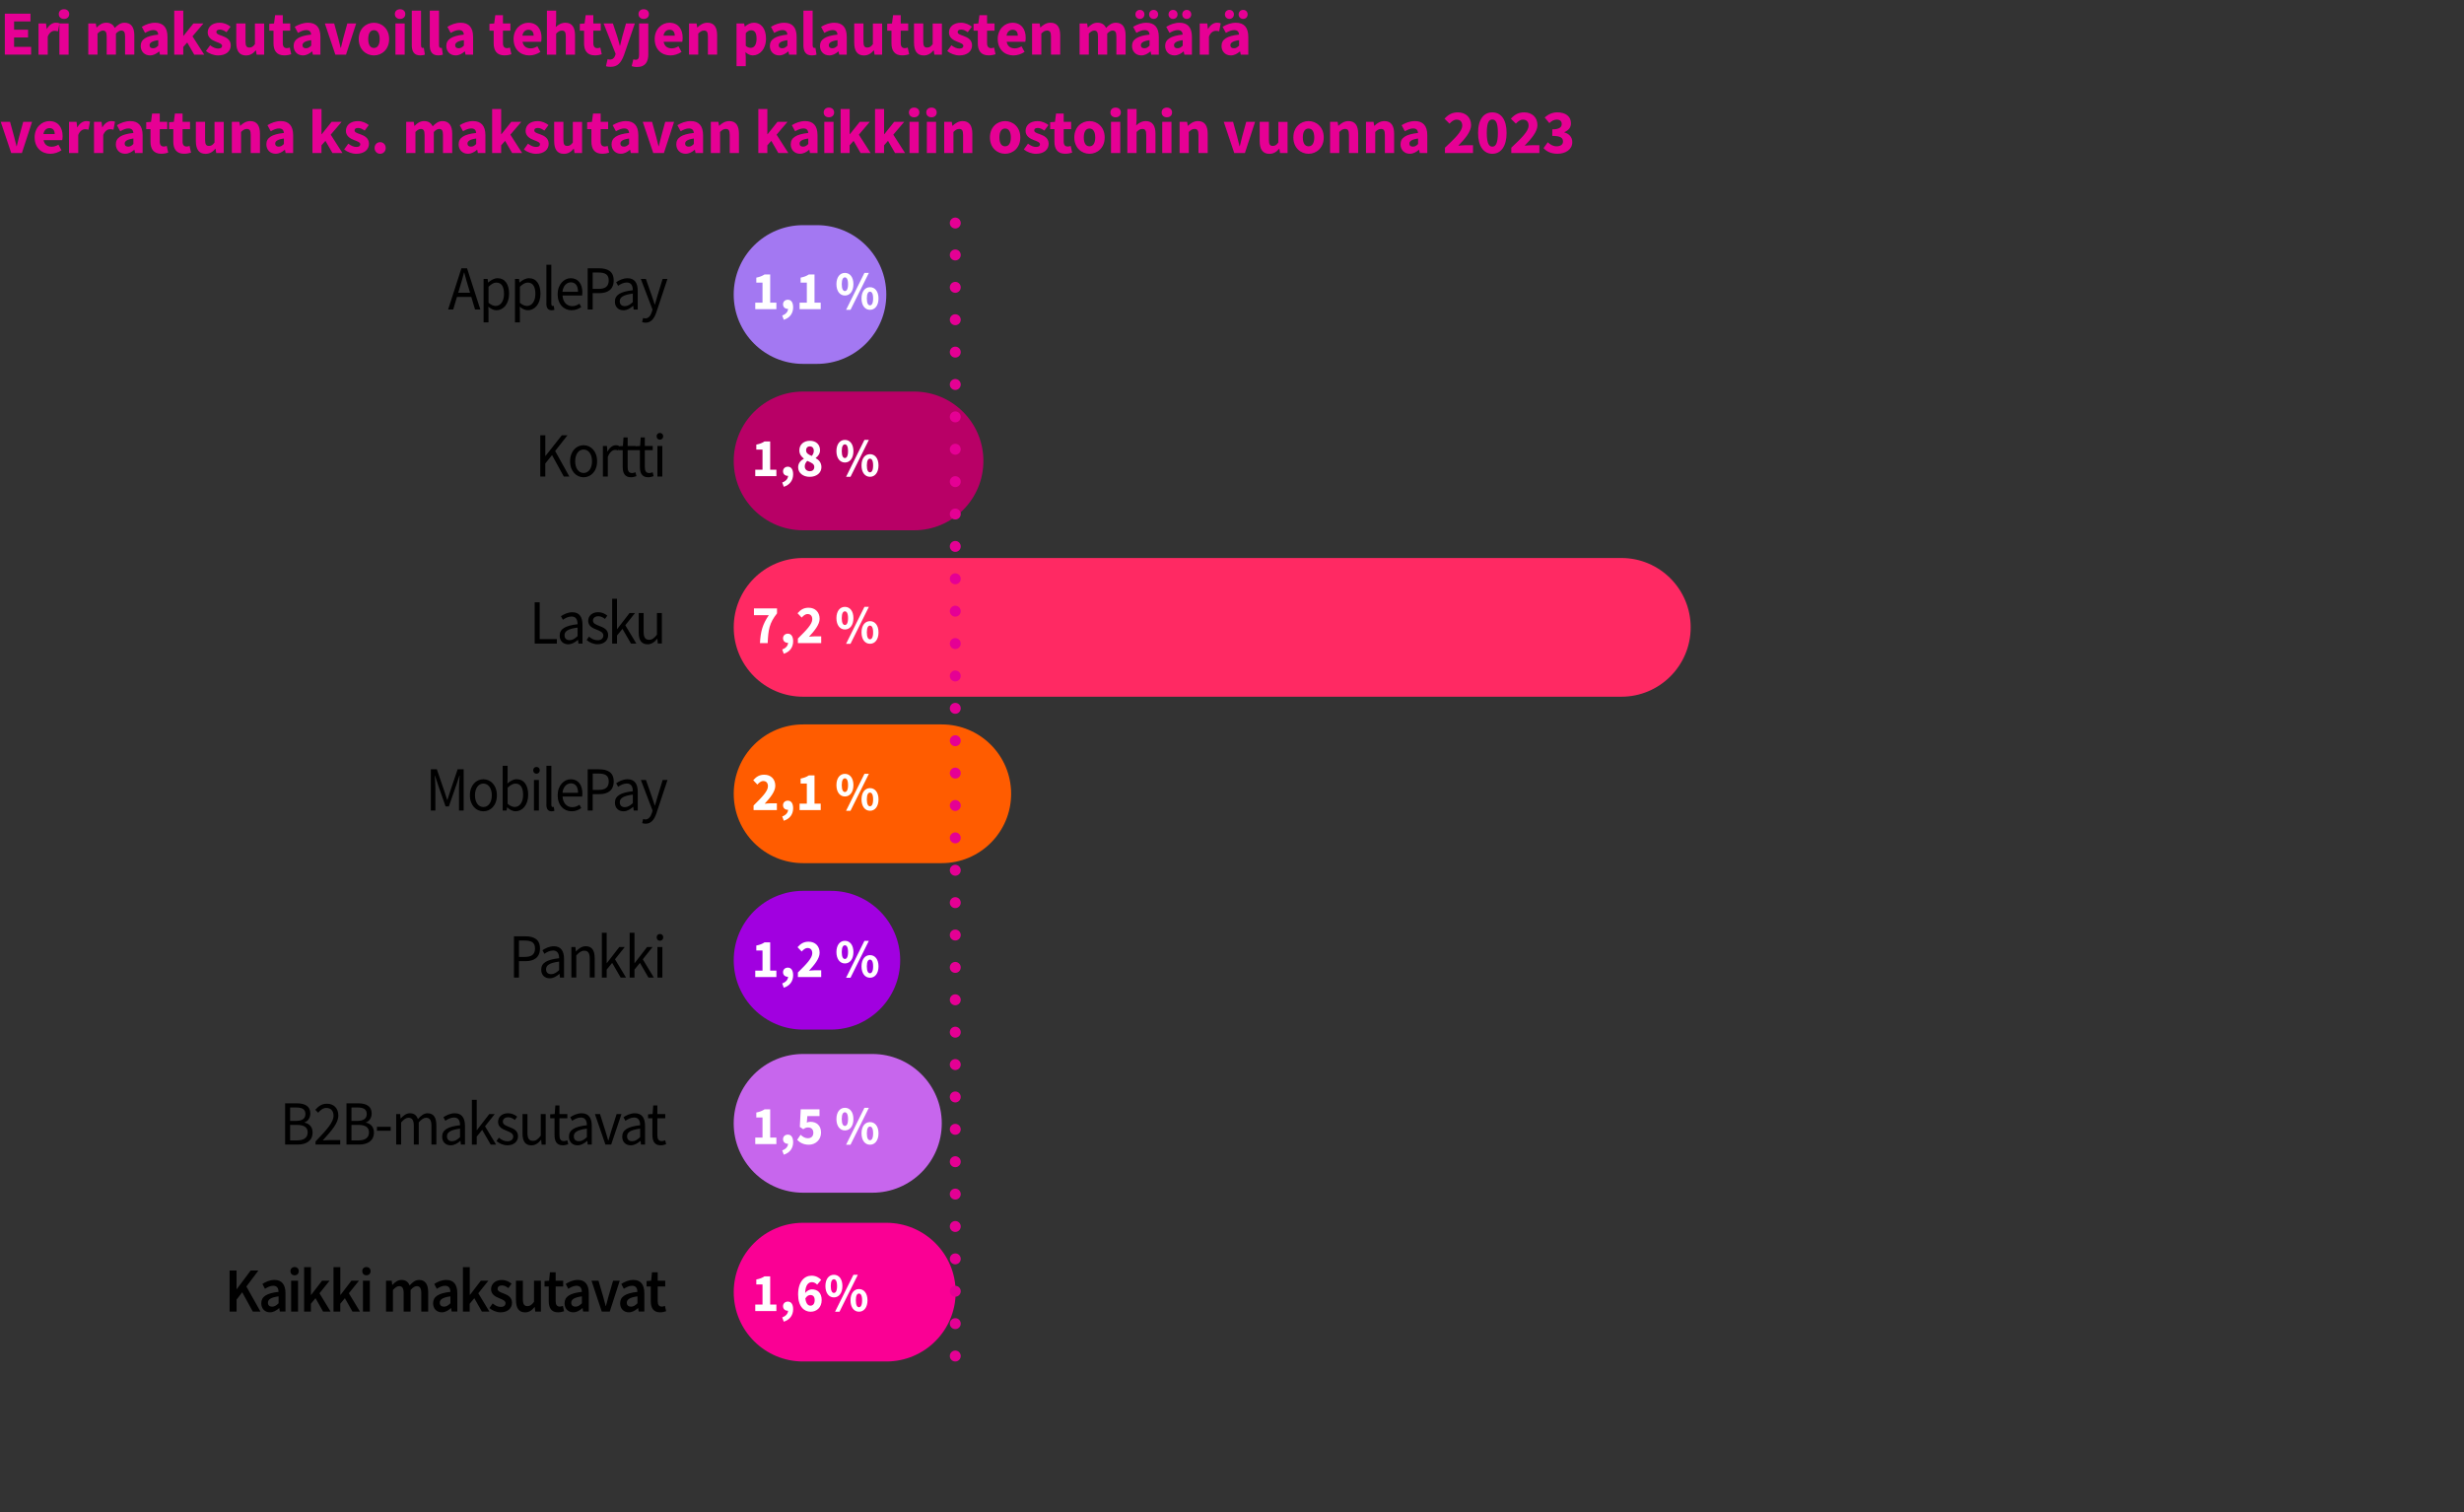 <?xml version="1.0" encoding="UTF-8"?>
<svg id="Layer_2" xmlns="http://www.w3.org/2000/svg" width="901.67" height="553.29" xmlns:xlink="http://www.w3.org/1999/xlink" viewBox="0 0 901.67 553.29">
  <rect x="0" y="0" width="901.67" height="553.29" fill="#333333" stroke="none"/>
  <defs>
    <style>
      .cls-1, .cls-2, .cls-3 {
        fill: none;
      }

      .cls-4 {
        fill: #a100e0;
      }

      .cls-5 {
        fill: #a378f2;
      }

      .cls-6 {
        fill: #e60094;
      }

      .cls-7 {
        fill: #b80066;
      }

      .cls-8 {
        fill: #ff2963;
      }

      .cls-9 {
        fill: #ff5c00;
      }

      .cls-10 {
        fill: #fff;
      }

      .cls-2 {
        stroke-dasharray: 0 11.85;
      }

      .cls-2, .cls-3 {
        stroke: #e50094;
        stroke-linecap: round;
        stroke-linejoin: round;
        stroke-width: 4px;
      }

      .cls-11 {
        fill: #c766ed;
      }

      .cls-12 {
        fill: #fa0094;
      }

      .cls-13 {
        clip-path: url(#clippath);
      }
    </style>
    <clipPath id="clippath">
      <rect class="cls-1" width="901.67" height="553.29"/>
    </clipPath>
  </defs>
  <g id="Layer_1-2" data-name="Layer_1">
    <g>
      <g class="cls-13">
        <path class="cls-11" d="M319.25,385.67h-25.38c-14.01,0-25.38,11.36-25.38,25.38s11.36,25.38,25.38,25.38h25.38c14.02,0,25.38-11.36,25.38-25.38s-11.36-25.38-25.38-25.38"/>
        <path class="cls-5" d="M298.95,82.39h-5.08c-14.01,0-25.38,11.36-25.38,25.38s11.36,25.38,25.38,25.38h5.08c14.01,0,25.38-11.36,25.38-25.38s-11.36-25.38-25.38-25.38"/>
        <path class="cls-7" d="M334.48,194.04h-40.6c-14.01,0-25.38-11.36-25.38-25.38s11.36-25.38,25.38-25.38h40.6c14.01,0,25.38,11.36,25.38,25.38s-11.36,25.38-25.38,25.38"/>
        <path class="cls-8" d="M593.3,254.94h-299.42c-14.01,0-25.38-11.36-25.38-25.38s11.36-25.38,25.38-25.38h299.42c14.01,0,25.38,11.36,25.38,25.38s-11.36,25.38-25.38,25.38"/>
        <path class="cls-9" d="M344.63,315.84h-50.75c-14.01,0-25.38-11.36-25.38-25.38s11.36-25.38,25.38-25.38h50.75c14.01,0,25.38,11.36,25.38,25.38s-11.36,25.38-25.38,25.38"/>
        <path class="cls-4" d="M304.03,376.74h-10.15c-14.01,0-25.38-11.36-25.38-25.38s11.36-25.38,25.38-25.38h10.15c14.01,0,25.38,11.36,25.38,25.38s-11.36,25.38-25.38,25.38"/>
        <path class="cls-12" d="M324.33,498.19h-30.45c-14.01,0-25.38-11.36-25.38-25.37s11.36-25.38,25.38-25.38h30.45c14.01,0,25.38,11.36,25.38,25.38s-11.36,25.37-25.38,25.37"/>
        <path class="cls-6" d="M1.77,5.01h9.39v2.84h-6v3.01h5.11v2.84h-5.11v3.45h6.23v2.84H1.77V5.01ZM14.09,8.59h2.76l.24,1.99h.08c.83-1.52,2.08-2.27,3.24-2.27.65,0,1.03.08,1.36.23l-.56,2.92c-.41-.1-.74-.18-1.23-.18-.86,0-1.9.55-2.51,2.11v6.61h-3.38v-11.41ZM21.51,5.15c0-1.07.78-1.77,1.91-1.77s1.91.7,1.91,1.77-.78,1.78-1.91,1.78-1.91-.7-1.91-1.78ZM21.73,8.59h3.38v11.41h-3.38v-11.41ZM32.31,8.59h2.76l.24,1.46h.08c.94-.94,1.96-1.74,3.46-1.74,1.6,0,2.57.69,3.15,1.92,1-1.05,2.07-1.92,3.58-1.92,2.46,0,3.57,1.75,3.57,4.6v7.08h-3.38v-6.65c0-1.64-.45-2.16-1.41-2.16-.57,0-1.22.36-1.94,1.11v7.7h-3.38v-6.65c0-1.64-.45-2.16-1.41-2.16-.57,0-1.22.36-1.94,1.11v7.7h-3.38v-11.41ZM51.49,16.84c0-2.4,1.91-3.7,6.42-4.18-.07-1-.57-1.65-1.8-1.65-.96,0-1.91.4-3.02,1.03l-1.2-2.22c1.45-.88,3.08-1.5,4.87-1.5,2.92,0,4.53,1.67,4.53,5.16v6.52h-2.76l-.24-1.17h-.08c-.96.84-2.04,1.44-3.32,1.44-2.08,0-3.4-1.52-3.4-3.44ZM57.92,16.69v-1.99c-2.4.32-3.19,1.01-3.19,1.87,0,.74.51,1.09,1.31,1.09s1.28-.38,1.88-.98ZM63.77,3.89h3.3v9.23h.08l3.62-4.53h3.67l-4,4.7,4.3,6.71h-3.66l-2.57-4.45-1.45,1.64v2.81h-3.3V3.89ZM75.37,18.68l1.52-2.11c1.03.78,1.99,1.2,2.94,1.2,1.01,0,1.44-.38,1.44-.98,0-.75-1.13-1.09-2.3-1.55-1.4-.54-2.96-1.47-2.96-3.35,0-2.12,1.73-3.57,4.36-3.57,1.75,0,3.05.71,4.02,1.44l-1.51,2.03c-.81-.59-1.61-.97-2.4-.97-.87,0-1.3.34-1.3.91,0,.73,1.01,1.01,2.2,1.44,1.44.53,3.07,1.35,3.07,3.43s-1.63,3.68-4.69,3.68c-1.5,0-3.22-.65-4.38-1.59ZM86.46,15.67v-7.08h3.38v6.65c0,1.64.44,2.16,1.42,2.16.85,0,1.37-.36,2.03-1.25v-7.55h3.38v11.41h-2.76l-.24-1.58h-.08c-.95,1.14-2.03,1.86-3.58,1.86-2.48,0-3.54-1.75-3.54-4.6ZM100.09,15.85v-4.61h-1.56v-2.52l1.75-.13.4-3.03h2.8v3.03h2.73v2.65h-2.73v4.57c0,1.29.59,1.81,1.48,1.81.38,0,.78-.11,1.08-.22l.53,2.45c-.61.19-1.43.41-2.54.41-2.82,0-3.94-1.78-3.94-4.42ZM107.45,16.84c0-2.4,1.91-3.7,6.42-4.18-.07-1-.57-1.65-1.8-1.65-.96,0-1.91.4-3.02,1.03l-1.2-2.22c1.45-.88,3.08-1.5,4.87-1.5,2.92,0,4.53,1.67,4.53,5.16v6.52h-2.76l-.24-1.17h-.08c-.96.84-2.04,1.44-3.32,1.44-2.08,0-3.4-1.52-3.4-3.44ZM113.88,16.69v-1.99c-2.4.32-3.19,1.01-3.19,1.87,0,.74.51,1.09,1.31,1.09s1.28-.38,1.88-.98ZM118.89,8.59h3.4l1.48,5.39c.29,1.13.59,2.31.88,3.51h.09c.29-1.19.59-2.37.88-3.51l1.48-5.39h3.24l-3.72,11.41h-3.9l-3.84-11.41ZM131.28,14.3c0-3.79,2.67-5.98,5.56-5.98s5.56,2.19,5.56,5.98-2.67,5.98-5.56,5.98-5.56-2.19-5.56-5.98ZM138.93,14.3c0-1.97-.69-3.26-2.09-3.26s-2.09,1.28-2.09,3.26.69,3.25,2.09,3.25,2.09-1.27,2.09-3.25ZM144.49,5.15c0-1.07.78-1.77,1.91-1.77s1.91.7,1.91,1.77-.78,1.78-1.91,1.78-1.91-.7-1.91-1.78ZM144.71,8.59h3.38v11.41h-3.38v-11.41ZM150.69,16.45V3.89h3.38v12.7c0,.73.34.96.61.96.13,0,.22,0,.41-.05l.4,2.49c-.37.16-.93.28-1.7.28-2.32,0-3.11-1.51-3.11-3.82ZM157.27,16.45V3.89h3.38v12.7c0,.73.34.96.61.96.13,0,.22,0,.41-.05l.4,2.49c-.37.16-.93.28-1.7.28-2.32,0-3.11-1.51-3.11-3.82ZM163.32,16.84c0-2.4,1.91-3.7,6.42-4.18-.07-1-.57-1.65-1.8-1.65-.96,0-1.91.4-3.02,1.03l-1.2-2.22c1.45-.88,3.08-1.5,4.87-1.5,2.92,0,4.53,1.67,4.53,5.16v6.52h-2.76l-.24-1.17h-.08c-.96.84-2.04,1.44-3.32,1.44-2.08,0-3.4-1.52-3.4-3.44ZM169.75,16.69v-1.99c-2.4.32-3.19,1.01-3.19,1.87,0,.74.51,1.09,1.31,1.09s1.28-.38,1.88-.98ZM180.66,15.85v-4.61h-1.56v-2.52l1.75-.13.4-3.03h2.8v3.03h2.73v2.65h-2.73v4.57c0,1.29.59,1.81,1.48,1.81.38,0,.78-.11,1.08-.22l.53,2.45c-.61.19-1.43.41-2.54.41-2.82,0-3.94-1.78-3.94-4.42ZM187.93,14.3c0-3.7,2.64-5.98,5.38-5.98,3.25,0,4.86,2.36,4.86,5.48,0,.61-.08,1.22-.14,1.49h-6.82c.3,1.66,1.44,2.41,2.96,2.41.86,0,1.64-.26,2.47-.75l1.12,2.04c-1.17.81-2.69,1.29-4.05,1.29-3.25,0-5.77-2.2-5.77-5.98ZM195.28,13.05c0-1.25-.55-2.16-1.9-2.16-1.07,0-1.99.72-2.22,2.16h4.12ZM200.14,3.89h3.38v3.94l-.15,2.07c.85-.78,1.97-1.58,3.52-1.58,2.48,0,3.54,1.75,3.54,4.6v7.08h-3.38v-6.65c0-1.64-.44-2.16-1.42-2.16-.85,0-1.37.39-2.11,1.11v7.7h-3.38V3.89ZM213.73,15.85v-4.61h-1.56v-2.52l1.75-.13.4-3.03h2.8v3.03h2.73v2.65h-2.73v4.57c0,1.29.59,1.81,1.48,1.81.38,0,.78-.11,1.08-.22l.53,2.45c-.61.19-1.43.41-2.54.41-2.82,0-3.94-1.78-3.94-4.42ZM221.74,24.23l.6-2.58c.21.05.52.15.77.15,1.11,0,1.7-.61,2-1.5l.17-.59-4.4-11.12h3.4l1.63,4.91c.33,1.03.6,2.12.9,3.23h.09c.25-1.08.51-2.16.79-3.23l1.38-4.91h3.24l-3.96,11.53c-1.08,2.86-2.3,4.34-4.98,4.34-.71,0-1.16-.09-1.63-.23ZM231.16,24.2l.6-2.49c.31.09.58.15.89.15.91,0,1.21-.57,1.21-1.84v-11.43h3.38v11.33c0,2.49-.96,4.59-4.07,4.59-.95,0-1.54-.14-2.02-.31ZM233.65,5.15c0-1.07.78-1.77,1.91-1.77s1.91.7,1.91,1.77-.78,1.78-1.91,1.78-1.91-.7-1.91-1.78ZM239.57,14.3c0-3.7,2.64-5.98,5.38-5.98,3.25,0,4.86,2.36,4.86,5.48,0,.61-.08,1.22-.14,1.49h-6.82c.3,1.66,1.44,2.41,2.96,2.41.86,0,1.64-.26,2.47-.75l1.12,2.04c-1.17.81-2.69,1.29-4.05,1.29-3.25,0-5.77-2.2-5.77-5.98ZM246.92,13.05c0-1.25-.55-2.16-1.9-2.16-1.07,0-1.99.72-2.22,2.16h4.12ZM252.14,8.59h2.76l.24,1.44h.08c.96-.92,2.11-1.72,3.67-1.72,2.48,0,3.54,1.75,3.54,4.6v7.08h-3.38v-6.65c0-1.64-.44-2.16-1.42-2.16-.85,0-1.37.39-2.11,1.11v7.7h-3.38v-11.41ZM269.53,8.59h2.76l.24,1.12h.08c.9-.8,2.06-1.4,3.25-1.4,2.76,0,4.45,2.28,4.45,5.8,0,3.91-2.33,6.16-4.8,6.16-.98,0-1.9-.43-2.72-1.19l.11,1.8v3.34h-3.38v-15.64ZM276.85,14.15c0-2.05-.63-3.07-1.98-3.07-.7,0-1.29.31-1.96,1.02v4.68c.61.54,1.25.72,1.82.72,1.18,0,2.12-.99,2.12-3.36ZM281.72,16.84c0-2.4,1.91-3.7,6.42-4.18-.07-1-.57-1.65-1.8-1.65-.96,0-1.91.4-3.02,1.03l-1.2-2.22c1.45-.88,3.08-1.5,4.87-1.5,2.92,0,4.53,1.67,4.53,5.16v6.52h-2.76l-.24-1.17h-.08c-.96.84-2.04,1.44-3.32,1.44-2.08,0-3.4-1.52-3.4-3.44ZM288.15,16.69v-1.99c-2.4.32-3.19,1.01-3.19,1.87,0,.74.51,1.09,1.31,1.09s1.28-.38,1.88-.98ZM294,16.45V3.89h3.38v12.7c0,.73.34.96.61.96.13,0,.22,0,.41-.05l.4,2.49c-.37.16-.93.28-1.7.28-2.32,0-3.11-1.51-3.11-3.82ZM300.06,16.84c0-2.4,1.91-3.7,6.42-4.18-.07-1-.57-1.65-1.8-1.65-.96,0-1.91.4-3.02,1.03l-1.2-2.22c1.45-.88,3.08-1.5,4.87-1.5,2.92,0,4.53,1.67,4.53,5.16v6.52h-2.76l-.24-1.17h-.08c-.96.84-2.04,1.44-3.32,1.44-2.08,0-3.4-1.52-3.4-3.44ZM306.48,16.69v-1.99c-2.4.32-3.19,1.01-3.19,1.87,0,.74.51,1.09,1.31,1.09s1.28-.38,1.88-.98ZM312.59,15.67v-7.08h3.38v6.65c0,1.64.44,2.16,1.42,2.16.85,0,1.37-.36,2.03-1.25v-7.55h3.38v11.41h-2.76l-.24-1.58h-.08c-.95,1.14-2.03,1.86-3.58,1.86-2.48,0-3.54-1.75-3.54-4.6ZM326.22,15.85v-4.61h-1.56v-2.52l1.75-.13.4-3.03h2.8v3.03h2.73v2.65h-2.73v4.57c0,1.29.59,1.81,1.48,1.81.38,0,.78-.11,1.08-.22l.53,2.45c-.61.19-1.43.41-2.54.41-2.82,0-3.94-1.78-3.94-4.42ZM334.47,15.67v-7.08h3.38v6.65c0,1.64.44,2.16,1.42,2.16.85,0,1.37-.36,2.03-1.25v-7.55h3.38v11.41h-2.76l-.24-1.58h-.08c-.95,1.14-2.03,1.86-3.58,1.86-2.48,0-3.54-1.75-3.54-4.6ZM346.63,18.68l1.52-2.11c1.03.78,1.99,1.2,2.94,1.2,1.01,0,1.44-.38,1.44-.98,0-.75-1.13-1.09-2.3-1.55-1.4-.54-2.96-1.47-2.96-3.35,0-2.12,1.73-3.57,4.36-3.57,1.75,0,3.05.71,4.02,1.44l-1.51,2.03c-.81-.59-1.61-.97-2.4-.97-.87,0-1.3.34-1.3.91,0,.73,1.01,1.01,2.2,1.44,1.44.53,3.07,1.35,3.07,3.43s-1.63,3.68-4.69,3.68c-1.5,0-3.22-.65-4.38-1.59ZM357.82,15.85v-4.61h-1.56v-2.52l1.75-.13.4-3.03h2.8v3.03h2.73v2.65h-2.73v4.57c0,1.29.59,1.81,1.48,1.81.38,0,.78-.11,1.08-.22l.53,2.45c-.61.19-1.43.41-2.54.41-2.82,0-3.94-1.78-3.94-4.42ZM365.1,14.3c0-3.7,2.64-5.98,5.38-5.98,3.25,0,4.86,2.36,4.86,5.48,0,.61-.08,1.22-.14,1.49h-6.82c.3,1.66,1.44,2.41,2.96,2.41.86,0,1.64-.26,2.47-.75l1.12,2.04c-1.17.81-2.69,1.29-4.05,1.29-3.25,0-5.77-2.2-5.77-5.98ZM372.45,13.05c0-1.25-.55-2.16-1.9-2.16-1.07,0-1.99.72-2.22,2.16h4.12ZM377.68,8.59h2.76l.24,1.44h.08c.96-.92,2.11-1.72,3.67-1.72,2.48,0,3.54,1.75,3.54,4.6v7.08h-3.38v-6.65c0-1.64-.44-2.16-1.42-2.16-.85,0-1.37.39-2.11,1.11v7.7h-3.38v-11.41ZM395.06,8.59h2.76l.24,1.46h.08c.94-.94,1.96-1.74,3.46-1.74,1.6,0,2.57.69,3.15,1.92,1-1.05,2.07-1.92,3.58-1.92,2.46,0,3.57,1.75,3.57,4.6v7.08h-3.38v-6.65c0-1.64-.45-2.16-1.41-2.16-.57,0-1.22.36-1.94,1.11v7.7h-3.38v-6.65c0-1.64-.45-2.16-1.41-2.16-.57,0-1.22.36-1.94,1.11v7.7h-3.38v-11.41ZM414.25,16.84c0-2.4,1.91-3.7,6.42-4.18-.07-1-.57-1.65-1.8-1.65-.96,0-1.91.4-3.02,1.03l-1.2-2.22c1.45-.88,3.08-1.5,4.87-1.5,2.92,0,4.53,1.67,4.53,5.16v6.52h-2.76l-.24-1.17h-.08c-.96.84-2.04,1.44-3.32,1.44-2.08,0-3.4-1.52-3.4-3.44ZM415.49,5.27c0-.93.68-1.65,1.65-1.65s1.65.72,1.65,1.65-.68,1.65-1.65,1.65-1.65-.72-1.65-1.65ZM420.67,16.69v-1.99c-2.4.32-3.19,1.01-3.19,1.87,0,.74.51,1.09,1.31,1.09s1.28-.38,1.88-.98ZM420.51,5.27c0-.93.68-1.65,1.65-1.65s1.65.72,1.65,1.65-.68,1.65-1.65,1.65-1.65-.72-1.65-1.65ZM426.37,16.84c0-2.4,1.91-3.7,6.42-4.18-.07-1-.57-1.65-1.8-1.65-.96,0-1.91.4-3.02,1.03l-1.2-2.22c1.45-.88,3.08-1.5,4.87-1.5,2.92,0,4.53,1.67,4.53,5.16v6.52h-2.76l-.24-1.17h-.08c-.96.84-2.04,1.44-3.32,1.44-2.08,0-3.4-1.52-3.4-3.44ZM427.61,5.27c0-.93.68-1.65,1.65-1.65s1.65.72,1.65,1.65-.68,1.65-1.65,1.65-1.65-.72-1.65-1.65ZM432.8,16.69v-1.99c-2.4.32-3.19,1.01-3.19,1.87,0,.74.51,1.09,1.31,1.09s1.28-.38,1.88-.98ZM432.63,5.27c0-.93.68-1.65,1.65-1.65s1.65.72,1.65,1.65-.68,1.65-1.65,1.65-1.65-.72-1.65-1.65ZM439.02,8.59h2.76l.24,1.99h.08c.83-1.52,2.08-2.27,3.24-2.27.65,0,1.03.08,1.36.23l-.56,2.92c-.41-.1-.74-.18-1.23-.18-.86,0-1.9.55-2.51,2.11v6.61h-3.38v-11.41ZM447,16.84c0-2.4,1.91-3.7,6.42-4.18-.07-1-.57-1.65-1.8-1.65-.96,0-1.91.4-3.02,1.03l-1.2-2.22c1.45-.88,3.08-1.5,4.87-1.5,2.92,0,4.53,1.67,4.53,5.16v6.52h-2.76l-.24-1.17h-.08c-.96.84-2.04,1.44-3.32,1.44-2.08,0-3.4-1.52-3.4-3.44ZM448.24,5.27c0-.93.68-1.65,1.65-1.65s1.65.72,1.65,1.65-.68,1.65-1.65,1.65-1.65-.72-1.65-1.65ZM453.43,16.69v-1.99c-2.4.32-3.19,1.01-3.19,1.87,0,.74.51,1.09,1.31,1.09s1.28-.38,1.88-.98ZM453.26,5.27c0-.93.68-1.65,1.65-1.65s1.65.72,1.65,1.65-.68,1.65-1.65,1.65-1.65-.72-1.65-1.65Z"/>
        <path class="cls-6" d="M.28,44.59h3.4l1.48,5.39c.29,1.13.59,2.31.88,3.51h.09c.29-1.19.59-2.37.88-3.51l1.48-5.39h3.24l-3.72,11.41h-3.9L.28,44.59ZM12.67,50.29c0-3.7,2.64-5.98,5.38-5.98,3.25,0,4.86,2.36,4.86,5.48,0,.61-.08,1.22-.14,1.49h-6.82c.3,1.66,1.44,2.41,2.96,2.41.86,0,1.64-.26,2.47-.75l1.12,2.04c-1.17.81-2.69,1.29-4.05,1.29-3.25,0-5.77-2.2-5.77-5.98ZM20.02,49.04c0-1.25-.55-2.16-1.9-2.16-1.07,0-1.99.72-2.22,2.16h4.12ZM25.25,44.59h2.76l.24,1.99h.08c.83-1.52,2.08-2.27,3.24-2.27.65,0,1.03.08,1.36.23l-.56,2.92c-.41-.1-.74-.18-1.23-.18-.86,0-1.9.55-2.51,2.11v6.61h-3.38v-11.41ZM34.4,44.59h2.76l.24,1.99h.08c.83-1.52,2.08-2.27,3.24-2.27.65,0,1.03.08,1.36.23l-.56,2.92c-.41-.1-.74-.18-1.23-.18-.86,0-1.9.55-2.51,2.11v6.61h-3.38v-11.41ZM42.39,52.83c0-2.4,1.91-3.7,6.42-4.18-.07-1-.57-1.65-1.8-1.65-.96,0-1.91.4-3.02,1.03l-1.2-2.22c1.45-.88,3.08-1.5,4.87-1.5,2.92,0,4.53,1.67,4.53,5.16v6.52h-2.76l-.24-1.17h-.08c-.96.84-2.04,1.44-3.32,1.44-2.08,0-3.4-1.52-3.4-3.44ZM48.81,52.68v-1.99c-2.4.32-3.19,1.01-3.19,1.87,0,.74.51,1.1,1.31,1.1s1.28-.38,1.88-.98ZM55.07,51.85v-4.61h-1.56v-2.52l1.75-.13.4-3.03h2.8v3.03h2.73v2.65h-2.73v4.57c0,1.29.59,1.81,1.48,1.81.38,0,.78-.11,1.08-.22l.53,2.45c-.61.19-1.43.41-2.54.41-2.82,0-3.94-1.78-3.94-4.42ZM63.42,51.85v-4.61h-1.56v-2.52l1.75-.13.4-3.03h2.8v3.03h2.73v2.65h-2.73v4.57c0,1.29.59,1.81,1.48,1.81.38,0,.78-.11,1.08-.22l.53,2.45c-.61.19-1.43.41-2.54.41-2.82,0-3.94-1.78-3.94-4.42ZM71.67,51.67v-7.08h3.38v6.65c0,1.64.44,2.16,1.42,2.16.85,0,1.37-.36,2.03-1.25v-7.55h3.38v11.41h-2.76l-.24-1.58h-.08c-.95,1.14-2.03,1.86-3.58,1.86-2.48,0-3.54-1.75-3.54-4.6ZM84.84,44.59h2.76l.24,1.44h.08c.96-.92,2.11-1.72,3.67-1.72,2.48,0,3.54,1.75,3.54,4.6v7.08h-3.38v-6.65c0-1.64-.44-2.16-1.42-2.16-.85,0-1.37.39-2.11,1.11v7.7h-3.38v-11.41ZM97.47,52.83c0-2.4,1.91-3.7,6.42-4.18-.07-1-.57-1.65-1.8-1.65-.96,0-1.91.4-3.02,1.03l-1.2-2.22c1.45-.88,3.08-1.5,4.87-1.5,2.92,0,4.53,1.67,4.53,5.16v6.52h-2.76l-.24-1.17h-.08c-.96.84-2.04,1.44-3.32,1.44-2.08,0-3.4-1.52-3.4-3.44ZM103.89,52.68v-1.99c-2.4.32-3.19,1.01-3.19,1.87,0,.74.51,1.1,1.31,1.1s1.28-.38,1.88-.98ZM114.35,39.88h3.3v9.23h.08l3.62-4.53h3.67l-4,4.7,4.3,6.71h-3.66l-2.57-4.45-1.45,1.64v2.81h-3.3v-16.11ZM125.94,54.68l1.52-2.11c1.03.78,1.99,1.2,2.94,1.2,1.01,0,1.44-.38,1.44-.98,0-.75-1.13-1.09-2.3-1.55-1.4-.54-2.96-1.47-2.96-3.35,0-2.12,1.73-3.57,4.36-3.57,1.75,0,3.05.71,4.02,1.44l-1.51,2.03c-.81-.59-1.61-.97-2.4-.97-.87,0-1.3.34-1.3.91,0,.73,1.01,1.01,2.2,1.44,1.44.53,3.07,1.35,3.07,3.43s-1.63,3.68-4.69,3.68c-1.5,0-3.22-.65-4.38-1.59ZM137.07,54.15c0-1.2.87-2.13,2.04-2.13s2.04.93,2.04,2.13-.87,2.12-2.04,2.12-2.04-.93-2.04-2.12ZM148.64,44.59h2.76l.24,1.46h.08c.94-.94,1.96-1.74,3.46-1.74,1.6,0,2.57.69,3.15,1.92,1-1.05,2.07-1.92,3.58-1.92,2.46,0,3.57,1.75,3.57,4.6v7.08h-3.38v-6.65c0-1.64-.45-2.16-1.41-2.16-.57,0-1.22.36-1.94,1.11v7.7h-3.38v-6.65c0-1.64-.45-2.16-1.41-2.16-.57,0-1.22.36-1.94,1.11v7.7h-3.38v-11.41ZM167.83,52.83c0-2.4,1.91-3.7,6.42-4.18-.07-1-.57-1.65-1.8-1.65-.96,0-1.91.4-3.02,1.03l-1.2-2.22c1.45-.88,3.08-1.5,4.87-1.5,2.92,0,4.53,1.67,4.53,5.16v6.52h-2.76l-.24-1.17h-.08c-.96.84-2.04,1.44-3.32,1.44-2.08,0-3.4-1.52-3.4-3.44ZM174.25,52.68v-1.99c-2.4.32-3.19,1.01-3.19,1.87,0,.74.51,1.1,1.31,1.1s1.28-.38,1.88-.98ZM180.1,39.88h3.3v9.23h.08l3.62-4.53h3.67l-4,4.7,4.3,6.71h-3.66l-2.57-4.45-1.45,1.64v2.81h-3.3v-16.11ZM191.7,54.68l1.52-2.11c1.03.78,1.99,1.2,2.94,1.2,1.01,0,1.44-.38,1.44-.98,0-.75-1.13-1.09-2.3-1.55-1.4-.54-2.96-1.47-2.96-3.35,0-2.12,1.73-3.57,4.36-3.57,1.75,0,3.05.71,4.02,1.44l-1.51,2.03c-.81-.59-1.61-.97-2.4-.97-.87,0-1.3.34-1.3.91,0,.73,1.01,1.01,2.2,1.44,1.44.53,3.07,1.35,3.07,3.43s-1.63,3.68-4.69,3.68c-1.5,0-3.22-.65-4.38-1.59ZM202.79,51.67v-7.08h3.38v6.65c0,1.64.44,2.16,1.42,2.16.85,0,1.37-.36,2.03-1.25v-7.55h3.38v11.41h-2.76l-.24-1.58h-.08c-.95,1.14-2.03,1.86-3.58,1.86-2.48,0-3.54-1.75-3.54-4.6ZM216.42,51.85v-4.61h-1.56v-2.52l1.75-.13.4-3.03h2.8v3.03h2.73v2.65h-2.73v4.57c0,1.29.59,1.81,1.48,1.81.38,0,.78-.11,1.08-.22l.53,2.45c-.61.19-1.43.41-2.54.41-2.82,0-3.94-1.78-3.94-4.42ZM223.79,52.83c0-2.4,1.91-3.7,6.42-4.18-.07-1-.57-1.65-1.8-1.65-.96,0-1.91.4-3.02,1.03l-1.2-2.22c1.45-.88,3.08-1.5,4.87-1.5,2.92,0,4.53,1.67,4.53,5.16v6.52h-2.76l-.24-1.17h-.08c-.96.84-2.04,1.44-3.32,1.44-2.08,0-3.4-1.52-3.4-3.44ZM230.21,52.68v-1.99c-2.4.32-3.19,1.01-3.19,1.87,0,.74.51,1.1,1.31,1.1s1.28-.38,1.88-.98ZM235.22,44.59h3.4l1.48,5.39c.29,1.13.59,2.31.88,3.51h.09c.29-1.19.59-2.37.88-3.51l1.48-5.39h3.24l-3.72,11.41h-3.9l-3.84-11.41ZM247.48,52.83c0-2.4,1.91-3.7,6.42-4.18-.07-1-.57-1.65-1.8-1.65-.96,0-1.91.4-3.02,1.03l-1.2-2.22c1.45-.88,3.08-1.5,4.87-1.5,2.92,0,4.53,1.67,4.53,5.16v6.52h-2.76l-.24-1.17h-.08c-.96.84-2.04,1.44-3.32,1.44-2.08,0-3.4-1.52-3.4-3.44ZM253.9,52.68v-1.99c-2.4.32-3.19,1.01-3.19,1.87,0,.74.51,1.1,1.31,1.1s1.28-.38,1.88-.98ZM260.12,44.59h2.76l.24,1.44h.08c.96-.92,2.11-1.72,3.67-1.72,2.48,0,3.54,1.75,3.54,4.6v7.08h-3.38v-6.65c0-1.64-.44-2.16-1.42-2.16-.85,0-1.37.39-2.11,1.11v7.7h-3.38v-11.41ZM277.51,39.88h3.3v9.23h.08l3.62-4.53h3.67l-4,4.7,4.3,6.71h-3.66l-2.57-4.45-1.45,1.64v2.81h-3.3v-16.11ZM289.36,52.83c0-2.4,1.91-3.7,6.42-4.18-.07-1-.57-1.65-1.8-1.65-.96,0-1.91.4-3.02,1.03l-1.2-2.22c1.45-.88,3.08-1.5,4.87-1.5,2.92,0,4.53,1.67,4.53,5.16v6.52h-2.76l-.24-1.17h-.08c-.96.84-2.04,1.44-3.32,1.44-2.08,0-3.4-1.52-3.4-3.44ZM295.78,52.68v-1.99c-2.4.32-3.19,1.01-3.19,1.87,0,.74.51,1.1,1.31,1.1s1.28-.38,1.88-.98ZM301.42,41.14c0-1.07.78-1.77,1.91-1.77s1.91.7,1.91,1.77-.78,1.78-1.91,1.78-1.91-.7-1.91-1.78ZM301.64,44.59h3.38v11.41h-3.38v-11.41ZM307.62,39.88h3.3v9.23h.08l3.62-4.53h3.67l-4,4.7,4.3,6.71h-3.66l-2.57-4.45-1.45,1.64v2.81h-3.3v-16.11ZM320.22,39.88h3.3v9.23h.08l3.62-4.53h3.67l-4,4.7,4.3,6.71h-3.66l-2.57-4.45-1.45,1.64v2.81h-3.3v-16.11ZM332.61,41.14c0-1.07.78-1.77,1.91-1.77s1.91.7,1.91,1.77-.78,1.78-1.91,1.78-1.91-.7-1.91-1.78ZM332.82,44.59h3.38v11.41h-3.38v-11.41ZM338.96,41.14c0-1.07.78-1.77,1.91-1.77s1.91.7,1.91,1.77-.78,1.78-1.91,1.78-1.91-.7-1.91-1.78ZM339.17,44.59h3.38v11.41h-3.38v-11.41ZM345.52,44.59h2.76l.24,1.44h.08c.96-.92,2.11-1.72,3.67-1.72,2.48,0,3.54,1.75,3.54,4.6v7.08h-3.38v-6.65c0-1.64-.44-2.16-1.42-2.16-.85,0-1.37.39-2.11,1.11v7.7h-3.38v-11.41ZM362.25,50.29c0-3.79,2.67-5.98,5.56-5.98s5.56,2.19,5.56,5.98-2.67,5.98-5.56,5.98-5.56-2.19-5.56-5.98ZM369.9,50.29c0-1.97-.69-3.26-2.09-3.26s-2.09,1.28-2.09,3.26.69,3.25,2.09,3.25,2.09-1.27,2.09-3.25ZM374.66,54.68l1.52-2.11c1.03.78,1.99,1.2,2.94,1.2,1.01,0,1.44-.38,1.44-.98,0-.75-1.13-1.09-2.3-1.55-1.4-.54-2.96-1.47-2.96-3.35,0-2.12,1.73-3.57,4.36-3.57,1.75,0,3.05.71,4.02,1.44l-1.51,2.03c-.81-.59-1.61-.97-2.4-.97-.87,0-1.3.34-1.3.91,0,.73,1.01,1.01,2.2,1.44,1.44.53,3.07,1.35,3.07,3.43s-1.63,3.68-4.69,3.68c-1.5,0-3.22-.65-4.38-1.59ZM385.86,51.85v-4.61h-1.56v-2.52l1.75-.13.4-3.03h2.8v3.03h2.73v2.65h-2.73v4.57c0,1.29.59,1.81,1.48,1.81.38,0,.78-.11,1.08-.22l.53,2.45c-.61.19-1.43.41-2.54.41-2.82,0-3.94-1.78-3.94-4.42ZM393.13,50.29c0-3.79,2.67-5.98,5.56-5.98s5.56,2.19,5.56,5.98-2.67,5.98-5.56,5.98-5.56-2.19-5.56-5.98ZM400.78,50.29c0-1.97-.69-3.26-2.09-3.26s-2.09,1.28-2.09,3.26.69,3.25,2.09,3.25,2.09-1.27,2.09-3.25ZM406.34,41.14c0-1.07.78-1.77,1.91-1.77s1.91.7,1.91,1.77-.78,1.78-1.91,1.78-1.91-.7-1.91-1.78ZM406.56,44.59h3.38v11.41h-3.38v-11.41ZM412.54,39.88h3.38v3.94l-.15,2.07c.85-.78,1.97-1.58,3.52-1.58,2.48,0,3.54,1.75,3.54,4.6v7.08h-3.38v-6.65c0-1.64-.44-2.16-1.42-2.16-.85,0-1.37.39-2.11,1.11v7.7h-3.38v-16.11ZM425.09,41.14c0-1.07.78-1.77,1.91-1.77s1.91.7,1.91,1.77-.78,1.78-1.91,1.78-1.91-.7-1.91-1.78ZM425.31,44.59h3.38v11.41h-3.38v-11.41ZM431.65,44.59h2.76l.24,1.44h.08c.96-.92,2.11-1.72,3.67-1.72,2.48,0,3.54,1.75,3.54,4.6v7.08h-3.38v-6.65c0-1.64-.44-2.16-1.42-2.16-.85,0-1.37.39-2.11,1.11v7.7h-3.38v-11.41ZM447.83,44.59h3.4l1.48,5.39c.29,1.13.59,2.31.88,3.51h.09c.29-1.19.59-2.37.88-3.51l1.48-5.39h3.24l-3.72,11.41h-3.9l-3.84-11.41ZM460.96,51.67v-7.08h3.38v6.65c0,1.64.44,2.16,1.42,2.16.85,0,1.37-.36,2.03-1.25v-7.55h3.38v11.41h-2.76l-.24-1.58h-.08c-.95,1.14-2.03,1.86-3.58,1.86-2.48,0-3.54-1.75-3.54-4.6ZM473.29,50.29c0-3.79,2.67-5.98,5.56-5.98s5.56,2.19,5.56,5.98-2.67,5.98-5.56,5.98-5.56-2.19-5.56-5.98ZM480.94,50.29c0-1.97-.69-3.26-2.09-3.26s-2.09,1.28-2.09,3.26.69,3.25,2.09,3.25,2.09-1.27,2.09-3.25ZM486.72,44.59h2.76l.24,1.44h.08c.96-.92,2.11-1.72,3.67-1.72,2.48,0,3.54,1.75,3.54,4.6v7.08h-3.38v-6.65c0-1.64-.44-2.16-1.42-2.16-.85,0-1.37.39-2.11,1.11v7.7h-3.38v-11.41ZM499.87,44.59h2.76l.24,1.44h.08c.96-.92,2.11-1.72,3.67-1.72,2.48,0,3.54,1.75,3.54,4.6v7.08h-3.38v-6.65c0-1.64-.44-2.16-1.42-2.16-.85,0-1.37.39-2.11,1.11v7.7h-3.38v-11.41ZM512.5,52.83c0-2.4,1.91-3.7,6.42-4.18-.07-1-.57-1.65-1.8-1.65-.96,0-1.91.4-3.02,1.03l-1.2-2.22c1.45-.88,3.08-1.5,4.87-1.5,2.92,0,4.53,1.67,4.53,5.16v6.52h-2.76l-.24-1.17h-.08c-.96.84-2.04,1.44-3.32,1.44-2.08,0-3.4-1.52-3.4-3.44ZM518.93,52.68v-1.99c-2.4.32-3.19,1.01-3.19,1.87,0,.74.51,1.1,1.31,1.1s1.28-.38,1.88-.98ZM528.75,54.06c3.72-3.51,6.34-6.01,6.34-8.1,0-1.41-.78-2.19-2.07-2.19-1.04,0-1.86.71-2.59,1.48l-1.83-1.82c1.44-1.54,2.8-2.31,4.89-2.31,2.88,0,4.84,1.84,4.84,4.65,0,2.46-2.3,5.08-4.69,7.55.75-.08,1.77-.17,2.45-.17h2.94v2.84h-10.27v-1.94ZM540.88,48.63c0-4.97,2.09-7.51,5.22-7.51s5.22,2.56,5.22,7.51-2.09,7.64-5.22,7.64-5.22-2.67-5.22-7.64ZM548.13,48.63c0-3.98-.89-4.9-2.03-4.9s-2.03.91-2.03,4.9.89,5.03,2.03,5.03,2.03-1.04,2.03-5.03ZM553.03,54.06c3.72-3.51,6.34-6.01,6.34-8.1,0-1.41-.78-2.19-2.07-2.19-1.04,0-1.86.71-2.59,1.48l-1.83-1.82c1.44-1.54,2.8-2.31,4.89-2.31,2.88,0,4.84,1.84,4.84,4.65,0,2.46-2.3,5.08-4.69,7.55.75-.08,1.77-.17,2.45-.17h2.94v2.84h-10.27v-1.94ZM564.83,54.2l1.56-2.14c.89.85,1.97,1.48,3.2,1.48,1.43,0,2.37-.62,2.37-1.74,0-1.28-.75-2.07-3.92-2.07v-2.4c2.62,0,3.45-.8,3.45-1.96,0-1.03-.65-1.61-1.8-1.61-1.04,0-1.83.47-2.73,1.28l-1.71-2.06c1.34-1.16,2.81-1.87,4.59-1.87,3.03,0,5.04,1.44,5.04,4.01,0,1.5-.86,2.58-2.43,3.24v.09c1.69.48,2.91,1.67,2.91,3.56,0,2.72-2.49,4.25-5.43,4.25-2.36,0-4.02-.84-5.09-2.07Z"/>
      </g>
      <path d="M168.84,98.17h2.07l4.87,15.09h-1.94l-1.37-4.6h-5.25l-1.38,4.6h-1.86l4.87-15.09ZM172.01,107.13l-.68-2.3c-.52-1.69-.98-3.34-1.44-5.09h-.09c-.45,1.75-.91,3.4-1.43,5.09l-.69,2.3h4.33ZM176.96,102.08h1.49l.15,1.29h.06c.96-.84,2.16-1.57,3.4-1.57,2.76,0,4.23,2.24,4.23,5.7,0,3.81-2.18,6.03-4.62,6.03-.98,0-1.98-.47-2.96-1.3l.05,1.95v3.78h-1.8v-15.89ZM184.43,107.52c0-2.47-.8-4.12-2.81-4.12-.9,0-1.81.52-2.85,1.53v5.86c.97.85,1.89,1.16,2.6,1.16,1.77,0,3.07-1.67,3.07-4.43ZM188.45,102.08h1.49l.15,1.29h.06c.96-.84,2.16-1.57,3.4-1.57,2.76,0,4.23,2.24,4.23,5.7,0,3.81-2.18,6.03-4.62,6.03-.98,0-1.98-.47-2.96-1.3l.05,1.95v3.78h-1.8v-15.89ZM195.91,107.52c0-2.47-.8-4.12-2.81-4.12-.9,0-1.81.52-2.85,1.53v5.86c.97.85,1.89,1.16,2.6,1.16,1.77,0,3.07-1.67,3.07-4.43ZM199.95,111.01v-14.14h1.8v14.28c0,.58.24.81.5.81.1,0,.19,0,.39-.05l.24,1.44c-.26.1-.57.18-1.04.18-1.35,0-1.91-.9-1.91-2.52ZM204.06,107.68c0-3.64,2.34-5.88,4.79-5.88,2.72,0,4.26,2.05,4.26,5.25,0,.4-.03.8-.08,1.07h-7.18c.13,2.37,1.51,3.9,3.54,3.9,1.02,0,1.86-.35,2.65-.89l.65,1.24c-.94.64-2.07,1.16-3.52,1.16-2.84,0-5.11-2.18-5.11-5.85ZM211.52,106.77c0-2.24-.96-3.46-2.63-3.46-1.5,0-2.84,1.26-3.06,3.46h5.69ZM215.06,98.17h4.11c3.23,0,5.4,1.14,5.4,4.44s-2.17,4.66-5.32,4.66h-2.37v5.99h-1.83v-15.09ZM222.75,102.61c0-2.18-1.28-2.89-3.81-2.89h-2.05v5.99h2.14c2.52,0,3.72-.96,3.72-3.1ZM225.02,110.36c0-2.44,2-3.65,6.55-4.17,0-1.44-.46-2.82-2.2-2.82-1.23,0-2.34.61-3.18,1.2l-.71-1.3c.98-.68,2.48-1.46,4.19-1.46,2.6,0,3.7,1.81,3.7,4.6v6.86h-1.49l-.15-1.34h-.06c-1.02.89-2.2,1.61-3.53,1.61-1.79,0-3.12-1.16-3.12-3.18ZM231.57,110.53v-3.1c-3.57.45-4.78,1.37-4.78,2.8,0,1.27.82,1.79,1.87,1.79s1.88-.53,2.91-1.48ZM234.98,117.85l.35-1.51c.21.08.54.17.81.17,1.2,0,1.96-1.01,2.4-2.4l.24-.83-4.28-11.2h1.86l2.18,6.19c.33.97.69,2.12,1.04,3.15h.09c.3-1.02.61-2.16.9-3.15l1.9-6.19h1.77l-4.02,12.1c-.75,2.22-1.85,3.9-3.99,3.9-.5,0-.91-.09-1.25-.23Z"/>
      <path d="M197.72,159.28h1.83v7.57h.06l5.98-7.57h2.07l-4.51,5.75,5.2,9.34h-2.04l-4.3-7.84-2.47,3.07v4.77h-1.83v-15.09ZM208.62,168.79c0-3.73,2.33-5.88,4.94-5.88s4.94,2.15,4.94,5.88-2.33,5.85-4.94,5.85-4.94-2.15-4.94-5.85ZM216.64,168.79c0-2.56-1.24-4.3-3.08-4.3s-3.08,1.74-3.08,4.3,1.24,4.28,3.08,4.28,3.08-1.71,3.08-4.28ZM220.62,163.19h1.49l.15,2.04h.06c.74-1.42,1.83-2.31,3.03-2.31.47,0,.8.06,1.14.23l-.34,1.66c-.37-.12-.61-.18-1.03-.18-.9,0-1.98.68-2.7,2.57v7.18h-1.8v-11.18ZM227.87,170.91v-6.18h-1.59v-1.43l1.67-.11.22-3.13h1.51v3.13h2.89v1.54h-2.89v6.21c0,1.37.42,2.16,1.65,2.16.38,0,.87-.15,1.22-.3l.35,1.43c-.6.21-1.31.41-1.98.41-2.27,0-3.04-1.51-3.04-3.73ZM234.16,170.91v-6.18h-1.59v-1.43l1.67-.11.22-3.13h1.51v3.13h2.89v1.54h-2.89v6.21c0,1.37.42,2.16,1.65,2.16.38,0,.87-.15,1.22-.3l.35,1.43c-.6.21-1.31.41-1.98.41-2.27,0-3.04-1.51-3.04-3.73ZM240.28,159.64c0-.73.5-1.22,1.2-1.22s1.2.49,1.2,1.22-.5,1.25-1.2,1.25-1.2-.49-1.2-1.25ZM240.57,163.19h1.8v11.18h-1.8v-11.18Z"/>
      <path d="M195.66,220.39h1.83v13.47h6.29v1.63h-8.12v-15.09ZM204.81,232.58c0-2.44,2-3.65,6.55-4.17,0-1.44-.46-2.82-2.2-2.82-1.23,0-2.34.61-3.18,1.2l-.71-1.3c.98-.68,2.48-1.46,4.19-1.46,2.6,0,3.7,1.81,3.7,4.6v6.86h-1.49l-.15-1.34h-.06c-1.02.89-2.2,1.61-3.53,1.61-1.79,0-3.12-1.16-3.12-3.18ZM211.36,232.75v-3.1c-3.57.45-4.78,1.37-4.78,2.8,0,1.27.82,1.79,1.87,1.79s1.88-.53,2.91-1.48ZM214.65,234.2l.89-1.25c.93.78,1.87,1.32,3.15,1.32,1.4,0,2.1-.78,2.1-1.74,0-1.15-1.26-1.66-2.44-2.12-1.49-.57-3.11-1.34-3.11-3.23,0-1.79,1.37-3.17,3.68-3.17,1.33,0,2.49.57,3.32,1.26l-.86,1.21c-.73-.57-1.49-.99-2.43-.99-1.34,0-1.96.75-1.96,1.6,0,1.06,1.09,1.47,2.3,1.94,1.54.61,3.25,1.26,3.25,3.39,0,1.81-1.37,3.32-3.89,3.32-1.52,0-2.98-.67-3.98-1.55ZM224.01,219.1h1.77v11.09h.06l4.55-5.89h2l-3.57,4.49,4.04,6.69h-1.97l-3.11-5.37-2,2.44v2.93h-1.77v-16.38ZM233.73,231.38v-7.08h1.8v6.84c0,2.08.6,2.97,2.01,2.97,1.09,0,1.85-.57,2.86-1.88v-7.93h1.8v11.18h-1.49l-.15-1.75h-.06c-.99,1.22-2.05,2.03-3.52,2.03-2.25,0-3.26-1.52-3.26-4.37Z"/>
      <path d="M157.65,281.5h2.21l2.76,8.06c.35,1.03.68,2.1,1.02,3.14h.09c.35-1.05.65-2.11,1-3.14l2.73-8.06h2.21v15.09h-1.7v-8.31c0-1.31.14-3.13.23-4.46h-.09l-1.14,3.44-2.71,7.81h-1.21l-2.73-7.81-1.14-3.44h-.09c.09,1.33.23,3.15.23,4.46v8.31h-1.66v-15.09ZM171.95,291.02c0-3.73,2.33-5.88,4.94-5.88s4.94,2.15,4.94,5.88-2.33,5.85-4.94,5.85-4.94-2.15-4.94-5.85ZM179.97,291.02c0-2.56-1.24-4.3-3.08-4.3s-3.08,1.74-3.08,4.3,1.24,4.28,3.08,4.28,3.08-1.71,3.08-4.28ZM185.62,295.44h-.06l-.17,1.15h-1.44v-16.38h1.8v4.48l-.06,2c.98-.88,2.16-1.56,3.35-1.56,2.76,0,4.24,2.24,4.24,5.69,0,3.82-2.18,6.04-4.62,6.04-.99,0-2.1-.53-3.04-1.43ZM191.42,290.85c0-2.47-.8-4.12-2.81-4.12-.9,0-1.84.52-2.85,1.53v5.86c.94.85,1.89,1.16,2.6,1.16,1.77,0,3.07-1.67,3.07-4.43ZM195.12,281.86c0-.73.5-1.22,1.2-1.22s1.2.49,1.2,1.22-.5,1.25-1.2,1.25-1.2-.49-1.2-1.25ZM195.4,285.41h1.8v11.18h-1.8v-11.18ZM199.96,294.35v-14.14h1.8v14.28c0,.58.24.81.5.81.1,0,.19,0,.39-.05l.24,1.44c-.26.1-.57.18-1.04.18-1.35,0-1.91-.9-1.91-2.52ZM204.07,291.02c0-3.64,2.34-5.88,4.79-5.88,2.72,0,4.26,2.05,4.26,5.25,0,.4-.03.8-.08,1.07h-7.18c.13,2.37,1.51,3.9,3.54,3.9,1.02,0,1.86-.35,2.65-.89l.65,1.24c-.94.64-2.07,1.16-3.52,1.16-2.84,0-5.11-2.18-5.11-5.85ZM211.53,290.1c0-2.24-.96-3.46-2.63-3.46-1.5,0-2.84,1.26-3.06,3.46h5.69ZM215.07,281.5h4.11c3.23,0,5.4,1.14,5.4,4.44s-2.17,4.66-5.32,4.66h-2.37v5.99h-1.83v-15.09ZM222.76,285.94c0-2.18-1.28-2.89-3.81-2.89h-2.05v5.99h2.14c2.52,0,3.72-.96,3.72-3.1ZM225.03,293.69c0-2.44,2-3.65,6.55-4.17,0-1.44-.46-2.82-2.2-2.82-1.23,0-2.34.61-3.18,1.2l-.71-1.3c.98-.68,2.48-1.46,4.19-1.46,2.6,0,3.7,1.81,3.7,4.6v6.86h-1.49l-.15-1.34h-.06c-1.02.89-2.2,1.61-3.53,1.61-1.79,0-3.12-1.16-3.12-3.18ZM231.58,293.86v-3.1c-3.57.45-4.78,1.37-4.78,2.8,0,1.27.82,1.79,1.87,1.79s1.88-.53,2.91-1.48ZM235,301.18l.35-1.51c.21.08.54.17.81.17,1.2,0,1.96-1.01,2.4-2.4l.24-.83-4.28-11.2h1.86l2.18,6.19c.33.97.69,2.12,1.04,3.15h.09c.3-1.02.61-2.16.9-3.15l1.9-6.19h1.77l-4.02,12.1c-.75,2.22-1.85,3.9-3.99,3.9-.5,0-.91-.09-1.25-.23Z"/>
      <path d="M188.09,342.61h4.11c3.23,0,5.4,1.14,5.4,4.44s-2.17,4.66-5.32,4.66h-2.37v5.99h-1.83v-15.09ZM195.78,347.05c0-2.18-1.28-2.89-3.81-2.89h-2.05v5.99h2.14c2.52,0,3.72-.96,3.72-3.1ZM198.05,354.8c0-2.44,2-3.65,6.55-4.17,0-1.44-.46-2.82-2.2-2.82-1.23,0-2.34.61-3.18,1.2l-.71-1.3c.98-.68,2.48-1.46,4.19-1.46,2.6,0,3.7,1.81,3.7,4.6v6.86h-1.49l-.15-1.34h-.06c-1.02.89-2.2,1.61-3.53,1.61-1.79,0-3.12-1.16-3.12-3.18ZM204.6,354.97v-3.1c-3.57.45-4.78,1.37-4.78,2.8,0,1.27.82,1.79,1.87,1.79s1.88-.53,2.91-1.48ZM209.08,346.52h1.49l.15,1.61h.06c1.02-1.05,2.11-1.89,3.58-1.89,2.25,0,3.26,1.52,3.26,4.37v7.08h-1.8v-6.84c0-2.08-.6-2.97-2.01-2.97-1.09,0-1.85.58-2.92,1.72v8.09h-1.8v-11.18ZM220.24,341.32h1.77v11.1h.06l4.55-5.89h2l-3.57,4.49,4.04,6.69h-1.97l-3.11-5.37-2,2.44v2.93h-1.77v-16.38ZM230.41,341.32h1.77v11.1h.06l4.55-5.89h2l-3.57,4.49,4.04,6.69h-1.97l-3.11-5.37-2,2.44v2.93h-1.77v-16.38ZM240.3,342.98c0-.73.5-1.22,1.2-1.22s1.2.49,1.2,1.22-.5,1.25-1.2,1.25-1.2-.49-1.2-1.25ZM240.58,346.52h1.8v11.18h-1.8v-11.18Z"/>
      <path d="M108.61,403.72c2.93,0,4.95,1.04,4.95,3.7,0,1.49-.76,2.82-2.1,3.28v.09c1.72.36,2.93,1.55,2.93,3.61,0,2.97-2.24,4.42-5.45,4.42h-4.6v-15.09h4.27ZM111.77,407.67c0-1.76-1.15-2.42-3.38-2.42h-2.22v4.9h2.13c2.45,0,3.46-.95,3.46-2.48ZM108.68,417.29c2.46,0,3.91-.93,3.91-2.96,0-1.86-1.4-2.71-3.91-2.71h-2.51v5.67h2.51ZM115.46,417.69c4.21-4.39,6.59-7.04,6.59-9.42,0-1.67-.87-2.86-2.65-2.86-1.17,0-2.18.78-2.98,1.76l-1.05-1.07c1.17-1.35,2.43-2.23,4.24-2.23,2.59,0,4.2,1.71,4.2,4.32,0,2.75-2.41,5.49-5.71,9.12.76-.06,1.63-.13,2.35-.13h4.05v1.63h-9.04v-1.12ZM131.06,403.72c2.93,0,4.95,1.04,4.95,3.7,0,1.49-.76,2.82-2.1,3.28v.09c1.72.36,2.93,1.55,2.93,3.61,0,2.97-2.24,4.42-5.45,4.42h-4.6v-15.09h4.27ZM134.21,407.67c0-1.76-1.15-2.42-3.38-2.42h-2.22v4.9h2.13c2.45,0,3.46-.95,3.46-2.48ZM131.12,417.29c2.46,0,3.91-.93,3.91-2.96,0-1.86-1.4-2.71-3.91-2.71h-2.51v5.67h2.51ZM137.94,412.32h5.03v1.45h-5.03v-1.45ZM144.96,407.64h1.49l.15,1.62h.06c.93-1.06,2.05-1.9,3.32-1.9,1.63,0,2.5.82,2.94,2.13,1.11-1.26,2.22-2.13,3.52-2.13,2.19,0,3.24,1.52,3.24,4.37v7.08h-1.8v-6.84c0-2.08-.63-2.97-1.98-2.97-.83,0-1.69.57-2.67,1.72v8.09h-1.8v-6.84c0-2.08-.63-2.97-1.98-2.97-.8,0-1.69.57-2.67,1.72v8.09h-1.8v-11.18ZM161.8,415.91c0-2.44,2-3.65,6.55-4.17,0-1.44-.46-2.82-2.2-2.82-1.23,0-2.34.61-3.18,1.2l-.71-1.3c.98-.68,2.48-1.46,4.19-1.46,2.6,0,3.7,1.81,3.7,4.6v6.86h-1.49l-.15-1.34h-.06c-1.02.89-2.2,1.61-3.53,1.61-1.79,0-3.12-1.16-3.12-3.18ZM168.35,416.09v-3.1c-3.57.45-4.78,1.37-4.78,2.8,0,1.27.82,1.79,1.87,1.79s1.88-.53,2.91-1.48ZM172.68,402.43h1.77v11.1h.06l4.55-5.89h2l-3.57,4.49,4.04,6.69h-1.97l-3.11-5.37-2,2.44v2.93h-1.77v-16.38ZM181.67,417.54l.89-1.25c.93.78,1.87,1.32,3.15,1.32,1.4,0,2.1-.78,2.1-1.74,0-1.15-1.26-1.66-2.44-2.12-1.49-.57-3.11-1.34-3.11-3.23,0-1.79,1.37-3.17,3.68-3.17,1.33,0,2.49.57,3.32,1.26l-.86,1.21c-.73-.57-1.49-.99-2.43-.99-1.34,0-1.96.75-1.96,1.6,0,1.06,1.09,1.47,2.3,1.94,1.54.61,3.25,1.26,3.25,3.39,0,1.81-1.37,3.32-3.89,3.32-1.52,0-2.98-.67-3.98-1.55ZM191.21,414.72v-7.08h1.8v6.84c0,2.08.6,2.97,2.01,2.97,1.09,0,1.85-.57,2.86-1.88v-7.93h1.8v11.18h-1.49l-.15-1.75h-.06c-.99,1.22-2.05,2.03-3.52,2.03-2.25,0-3.26-1.52-3.26-4.37ZM202.92,415.36v-6.18h-1.59v-1.43l1.67-.11.22-3.13h1.51v3.13h2.89v1.54h-2.89v6.21c0,1.37.42,2.16,1.65,2.16.38,0,.87-.15,1.22-.3l.35,1.43c-.6.21-1.31.41-1.98.41-2.27,0-3.04-1.51-3.04-3.73ZM208.21,415.91c0-2.44,2-3.65,6.55-4.17,0-1.44-.46-2.82-2.2-2.82-1.23,0-2.34.61-3.18,1.2l-.71-1.3c.98-.68,2.48-1.46,4.19-1.46,2.6,0,3.7,1.81,3.7,4.6v6.86h-1.49l-.15-1.34h-.06c-1.02.89-2.2,1.61-3.53,1.61-1.79,0-3.12-1.16-3.12-3.18ZM214.76,416.09v-3.1c-3.57.45-4.78,1.37-4.78,2.8,0,1.27.82,1.79,1.87,1.79s1.88-.53,2.91-1.48ZM217.7,407.64h1.86l2.02,6.35c.32,1.09.67,2.23.98,3.3h.09c.32-1.07.67-2.2.98-3.3l2.02-6.35h1.77l-3.77,11.18h-2.1l-3.85-11.18ZM227.7,415.91c0-2.44,2-3.65,6.55-4.17,0-1.44-.46-2.82-2.2-2.82-1.23,0-2.34.61-3.18,1.2l-.71-1.3c.98-.68,2.48-1.46,4.19-1.46,2.6,0,3.7,1.81,3.7,4.6v6.86h-1.49l-.15-1.34h-.06c-1.02.89-2.2,1.61-3.53,1.61-1.79,0-3.12-1.16-3.12-3.18ZM234.25,416.09v-3.1c-3.57.45-4.78,1.37-4.78,2.8,0,1.27.82,1.79,1.87,1.79s1.88-.53,2.91-1.48ZM238.74,415.36v-6.18h-1.59v-1.43l1.67-.11.22-3.13h1.51v3.13h2.89v1.54h-2.89v6.21c0,1.37.42,2.16,1.65,2.16.38,0,.87-.15,1.22-.3l.35,1.43c-.6.21-1.31.41-1.98.41-2.27,0-3.04-1.51-3.04-3.73Z"/>
      <path d="M84.01,464.89h2.55v6.83h.07l5.11-6.83h2.83l-4.41,5.87,5.16,9.17h-2.81l-3.88-7.07-2.06,2.69v4.39h-2.55v-15.04ZM95.61,476.89c0-2.42,1.91-3.68,6.34-4.18-.04-1.21-.5-2.23-1.96-2.23-1.07,0-2.08.51-3.03,1.11l-.93-1.77c1.18-.78,2.71-1.48,4.42-1.48,2.69,0,4.02,1.74,4.02,4.88v6.69h-2.07l-.19-1.25h-.07c-.97.86-2.07,1.53-3.34,1.53-1.89,0-3.19-1.34-3.19-3.31ZM101.94,476.9v-2.54c-2.92.39-3.9,1.19-3.9,2.33,0,1,.65,1.43,1.55,1.43s1.54-.45,2.34-1.22ZM106.29,465.13c0-.9.62-1.5,1.52-1.5s1.52.6,1.52,1.5-.62,1.52-1.52,1.52-1.52-.6-1.52-1.52ZM106.54,468.63h2.53v11.3h-2.53v-11.3ZM111.31,463.68h2.48v10.15h.07l3.99-5.2h2.76l-3.7,4.6,4.07,6.7h-2.75l-2.77-4.9-1.69,2.03v2.87h-2.48v-16.24ZM122.06,463.68h2.48v10.15h.07l3.99-5.2h2.76l-3.7,4.6,4.07,6.7h-2.75l-2.77-4.9-1.69,2.03v2.87h-2.48v-16.24ZM132.57,465.13c0-.9.62-1.5,1.52-1.5s1.52.6,1.52,1.5-.62,1.52-1.52,1.52-1.52-.6-1.52-1.52ZM132.82,468.63h2.53v11.3h-2.53v-11.3ZM143.34,468.63l.19,1.54h.07c.91-1,1.96-1.82,3.31-1.82,1.58,0,2.48.75,2.98,2.02,1.03-1.15,2.1-2.02,3.47-2.02,2.27,0,3.33,1.64,3.33,4.49v7.08h-2.53v-6.74c0-1.86-.53-2.56-1.66-2.56-.68,0-1.42.46-2.26,1.41v7.89h-2.53v-6.74c0-1.86-.53-2.56-1.66-2.56-.67,0-1.42.46-2.26,1.41v7.89h-2.53v-11.3h2.07ZM158.49,476.89c0-2.42,1.91-3.68,6.34-4.18-.04-1.21-.5-2.23-1.96-2.23-1.07,0-2.08.51-3.03,1.11l-.93-1.77c1.18-.78,2.71-1.48,4.42-1.48,2.69,0,4.02,1.74,4.02,4.88v6.69h-2.07l-.19-1.25h-.07c-.97.86-2.07,1.53-3.34,1.53-1.89,0-3.19-1.34-3.19-3.31ZM164.83,476.9v-2.54c-2.92.39-3.9,1.19-3.9,2.33,0,1,.65,1.43,1.55,1.43s1.54-.45,2.34-1.22ZM169.42,463.68h2.48v10.15h.07l3.99-5.2h2.76l-3.7,4.6,4.07,6.7h-2.75l-2.77-4.9-1.69,2.03v2.87h-2.48v-16.24ZM179.1,478.63l1.18-1.68c.96.78,1.88,1.26,2.98,1.26,1.18,0,1.73-.58,1.73-1.35,0-.95-1.17-1.37-2.32-1.83-1.41-.56-2.97-1.41-2.97-3.29s1.51-3.38,3.92-3.38c1.5,0,2.7.64,3.58,1.35l-1.16,1.63c-.75-.58-1.51-.98-2.36-.98-1.08,0-1.6.54-1.6,1.25,0,.89,1.03,1.23,2.19,1.68,1.46.57,3.09,1.31,3.09,3.41,0,1.94-1.47,3.5-4.19,3.5-1.47,0-3.03-.66-4.08-1.57ZM188.81,475.71v-7.08h2.53v6.74c0,1.86.51,2.56,1.68,2.56.95,0,1.57-.46,2.39-1.56v-7.74h2.53v11.3h-2.07l-.19-1.66h-.07c-.95,1.18-1.99,1.94-3.47,1.94-2.31,0-3.32-1.64-3.32-4.49ZM200.81,476.12v-5.38h-1.54v-1.99l1.67-.12.3-3.08h2.1v3.08h2.75v2.11h-2.75v5.38c0,1.33.49,1.98,1.53,1.98.37,0,.81-.13,1.12-.26l.43,1.95c-.59.2-1.34.41-2.2.41-2.48,0-3.41-1.65-3.41-4.08ZM206.6,476.89c0-2.42,1.91-3.68,6.34-4.18-.04-1.21-.5-2.23-1.96-2.23-1.07,0-2.08.51-3.03,1.11l-.93-1.77c1.18-.78,2.71-1.48,4.42-1.48,2.69,0,4.02,1.74,4.02,4.88v6.69h-2.07l-.19-1.25h-.07c-.97.86-2.07,1.53-3.34,1.53-1.89,0-3.19-1.34-3.19-3.31ZM212.94,476.9v-2.54c-2.92.39-3.9,1.19-3.9,2.33,0,1,.65,1.43,1.55,1.43s1.54-.45,2.34-1.22ZM216.46,468.63h2.56l1.71,5.86c.3,1.11.61,2.27.91,3.4h.09c.3-1.13.61-2.29.91-3.4l1.71-5.86h2.44l-3.66,11.3h-2.92l-3.76-11.3ZM226.93,476.89c0-2.42,1.91-3.68,6.34-4.18-.04-1.21-.5-2.23-1.96-2.23-1.07,0-2.08.51-3.03,1.11l-.93-1.77c1.18-.78,2.71-1.48,4.42-1.48,2.69,0,4.02,1.74,4.02,4.88v6.69h-2.07l-.19-1.25h-.07c-.97.86-2.07,1.53-3.34,1.53-1.89,0-3.19-1.34-3.19-3.31ZM233.27,476.9v-2.54c-2.92.39-3.9,1.19-3.9,2.33,0,1,.65,1.43,1.55,1.43s1.54-.45,2.34-1.22ZM238.15,476.12v-5.38h-1.54v-1.99l1.67-.12.3-3.08h2.1v3.08h2.75v2.11h-2.75v5.38c0,1.33.49,1.98,1.53,1.98.37,0,.81-.13,1.12-.26l.43,1.95c-.59.2-1.34.41-2.2.41-2.48,0-3.41-1.65-3.41-4.08Z"/>
      <path class="cls-10" d="M276.38,110.76h2.65v-7.35h-2.27v-1.82c1.3-.26,2.16-.6,3.01-1.16h2.07v10.33h2.27v2.37h-7.73v-2.37ZM286.23,115.46c1.4-.51,2.14-1.43,2.15-2.45h-.15c-.89.01-1.69-.59-1.69-1.66,0-1.01.78-1.68,1.76-1.68,1.25,0,1.94,1.04,1.94,2.79,0,2.18-1.2,3.86-3.42,4.56l-.58-1.57ZM292.6,110.76h2.65v-7.35h-2.27v-1.82c1.3-.26,2.16-.6,3.01-1.16h2.07v10.33h2.27v2.37h-7.73v-2.37ZM306.08,103.98c0-2.61,1.31-4.12,3.11-4.12s3.11,1.51,3.11,4.12-1.31,4.16-3.11,4.16-3.11-1.55-3.11-4.16ZM310.33,103.98c0-1.85-.52-2.48-1.15-2.48s-1.15.63-1.15,2.48.52,2.52,1.15,2.52,1.15-.67,1.15-2.52ZM316.33,99.86h1.62l-6.72,13.52h-1.62l6.72-13.52ZM315.26,109.21c0-2.61,1.31-4.12,3.11-4.12s3.11,1.51,3.11,4.12-1.31,4.16-3.11,4.16-3.11-1.55-3.11-4.16ZM319.51,109.21c0-1.85-.52-2.48-1.15-2.48s-1.15.63-1.15,2.48.52,2.52,1.15,2.52,1.15-.67,1.15-2.52Z"/>
      <path class="cls-10" d="M276.38,171.86h2.65v-7.35h-2.27v-1.82c1.3-.26,2.16-.6,3.01-1.16h2.07v10.33h2.27v2.37h-7.73v-2.37ZM286.23,176.56c1.4-.51,2.14-1.43,2.15-2.45h-.15c-.89.01-1.69-.59-1.69-1.66,0-1.01.78-1.68,1.76-1.68,1.25,0,1.94,1.04,1.94,2.79,0,2.18-1.2,3.86-3.42,4.56l-.58-1.57ZM292.07,170.99c0-1.53.93-2.48,2.07-3.12v-.08c-.94-.73-1.63-1.66-1.63-2.99,0-2.16,1.63-3.51,3.88-3.51s3.69,1.37,3.69,3.49c0,1.21-.75,2.19-1.58,2.78v.08c1.16.66,2.09,1.64,2.09,3.32,0,2.01-1.72,3.52-4.29,3.52-2.42,0-4.23-1.42-4.23-3.49ZM297.98,170.86c0-1.12-1.03-1.55-2.56-2.22-.53.5-.93,1.23-.93,2.02,0,1.11.85,1.77,1.87,1.77.92,0,1.62-.52,1.62-1.57ZM297.8,164.97c0-.99-.55-1.64-1.47-1.64-.74,0-1.35.49-1.35,1.47,0,1.03.84,1.53,2.08,2.04.48-.59.74-1.2.74-1.87ZM306.08,165.08c0-2.61,1.31-4.12,3.11-4.12s3.11,1.51,3.11,4.12-1.31,4.16-3.11,4.16-3.11-1.55-3.11-4.16ZM310.33,165.08c0-1.85-.52-2.48-1.15-2.48s-1.15.63-1.15,2.48.52,2.52,1.15,2.52,1.15-.67,1.15-2.52ZM316.33,160.96h1.62l-6.72,13.52h-1.62l6.72-13.52ZM315.26,170.31c0-2.61,1.31-4.12,3.11-4.12s3.11,1.51,3.11,4.12-1.31,4.16-3.11,4.16-3.11-1.55-3.11-4.16ZM319.51,170.31c0-1.85-.52-2.48-1.15-2.48s-1.15.63-1.15,2.48.52,2.52,1.15,2.52,1.15-.67,1.15-2.52Z"/>
      <path class="cls-10" d="M281.33,225.1h-5.43v-2.47h8.44v1.81c-2.81,3.54-3.2,5.94-3.42,10.89h-2.82c.22-4.23.95-6.9,3.24-10.23ZM286.23,237.66c1.4-.51,2.14-1.43,2.15-2.45h-.15c-.89.01-1.69-.59-1.69-1.66,0-1.01.78-1.68,1.76-1.68,1.25,0,1.94,1.04,1.94,2.79,0,2.18-1.2,3.86-3.42,4.56l-.58-1.57ZM291.98,233.65c3.09-3.06,5.26-5.23,5.26-7.05,0-1.23-.65-1.91-1.72-1.91-.86,0-1.55.62-2.15,1.29l-1.52-1.59c1.19-1.34,2.32-2.01,4.06-2.01,2.39,0,4.02,1.6,4.02,4.05,0,2.14-1.91,4.42-3.89,6.57.62-.07,1.47-.15,2.03-.15h2.44v2.47h-8.53v-1.69ZM306.08,226.18c0-2.61,1.31-4.12,3.11-4.12s3.11,1.51,3.11,4.12-1.31,4.16-3.11,4.16-3.11-1.55-3.11-4.16ZM310.33,226.18c0-1.85-.52-2.48-1.15-2.48s-1.15.63-1.15,2.48.52,2.52,1.15,2.52,1.15-.67,1.15-2.52ZM316.33,222.06h1.62l-6.72,13.52h-1.62l6.72-13.52ZM315.26,231.41c0-2.61,1.31-4.12,3.11-4.12s3.11,1.51,3.11,4.12-1.31,4.16-3.11,4.16-3.11-1.55-3.11-4.16ZM319.51,231.41c0-1.85-.52-2.48-1.15-2.48s-1.15.63-1.15,2.48.52,2.52,1.15,2.52,1.15-.67,1.15-2.52Z"/>
      <path class="cls-10" d="M275.76,294.75c3.09-3.06,5.26-5.23,5.26-7.05,0-1.23-.65-1.91-1.72-1.91-.86,0-1.55.62-2.15,1.29l-1.52-1.59c1.19-1.34,2.32-2.01,4.06-2.01,2.39,0,4.02,1.6,4.02,4.05,0,2.14-1.91,4.42-3.89,6.57.62-.07,1.47-.15,2.03-.15h2.44v2.47h-8.53v-1.69ZM286.23,298.76c1.4-.51,2.14-1.43,2.15-2.45h-.15c-.89.01-1.69-.59-1.69-1.66,0-1.01.78-1.68,1.76-1.68,1.25,0,1.94,1.04,1.94,2.79,0,2.18-1.2,3.86-3.42,4.56l-.58-1.57ZM292.6,294.06h2.65v-7.35h-2.27v-1.82c1.3-.26,2.16-.6,3.01-1.16h2.07v10.33h2.27v2.37h-7.73v-2.37ZM306.08,287.28c0-2.61,1.31-4.12,3.11-4.12s3.11,1.51,3.11,4.12-1.31,4.16-3.11,4.16-3.11-1.55-3.11-4.16ZM310.33,287.28c0-1.85-.52-2.48-1.15-2.48s-1.15.63-1.15,2.48.52,2.52,1.15,2.52,1.15-.67,1.15-2.52ZM316.33,283.16h1.62l-6.72,13.52h-1.62l6.72-13.52ZM315.26,292.51c0-2.61,1.31-4.12,3.11-4.12s3.11,1.51,3.11,4.12-1.31,4.16-3.11,4.16-3.11-1.55-3.11-4.16ZM319.51,292.51c0-1.85-.52-2.48-1.15-2.48s-1.15.63-1.15,2.48.52,2.52,1.15,2.52,1.15-.67,1.15-2.52Z"/>
      <path class="cls-10" d="M276.38,355.16h2.65v-7.35h-2.27v-1.82c1.3-.26,2.16-.6,3.01-1.16h2.07v10.33h2.27v2.37h-7.73v-2.37ZM286.23,359.86c1.4-.51,2.14-1.43,2.15-2.45h-.15c-.89.01-1.69-.59-1.69-1.66,0-1.01.78-1.68,1.76-1.68,1.25,0,1.94,1.04,1.94,2.79,0,2.18-1.2,3.86-3.42,4.56l-.58-1.57ZM291.98,355.85c3.09-3.06,5.26-5.23,5.26-7.05,0-1.23-.65-1.91-1.72-1.91-.86,0-1.55.62-2.15,1.29l-1.52-1.59c1.19-1.34,2.32-2.01,4.06-2.01,2.39,0,4.02,1.6,4.02,4.05,0,2.14-1.91,4.42-3.89,6.57.62-.07,1.47-.15,2.03-.15h2.44v2.47h-8.53v-1.69ZM306.08,348.38c0-2.61,1.31-4.12,3.11-4.12s3.11,1.51,3.11,4.12-1.31,4.16-3.11,4.16-3.11-1.55-3.11-4.16ZM310.33,348.38c0-1.85-.52-2.48-1.15-2.48s-1.15.63-1.15,2.48.52,2.52,1.15,2.52,1.15-.67,1.15-2.52ZM316.33,344.26h1.62l-6.72,13.52h-1.62l6.72-13.52ZM315.26,353.61c0-2.61,1.31-4.12,3.11-4.12s3.11,1.51,3.11,4.12-1.31,4.16-3.11,4.16-3.11-1.55-3.11-4.16ZM319.51,353.61c0-1.85-.52-2.48-1.15-2.48s-1.15.63-1.15,2.48.52,2.52,1.15,2.52,1.15-.67,1.15-2.52Z"/>
      <path class="cls-10" d="M276.38,416.26h2.65v-7.35h-2.27v-1.82c1.3-.26,2.16-.6,3.01-1.16h2.07v10.33h2.27v2.37h-7.73v-2.37ZM286.23,420.96c1.4-.51,2.14-1.43,2.15-2.45h-.15c-.89.01-1.69-.59-1.69-1.66,0-1.01.78-1.68,1.76-1.68,1.25,0,1.94,1.04,1.94,2.79,0,2.18-1.2,3.86-3.42,4.56l-.58-1.57ZM291.71,417.09l1.26-1.86c.73.7,1.59,1.27,2.62,1.27,1.24,0,2.04-.69,2.04-1.99s-.78-1.96-1.9-1.96c-.7,0-1.07.16-1.79.65l-1.25-.85.33-6.42h6.87v2.47h-4.45l-.2,2.38c.46-.21.85-.29,1.35-.29,2.09,0,3.86,1.24,3.86,3.94s-2.08,4.44-4.45,4.44c-1.98,0-3.33-.79-4.28-1.79ZM306.08,409.48c0-2.61,1.31-4.12,3.11-4.12s3.11,1.51,3.11,4.12-1.31,4.16-3.11,4.16-3.11-1.55-3.11-4.16ZM310.33,409.48c0-1.85-.52-2.48-1.15-2.48s-1.15.63-1.15,2.48.52,2.52,1.15,2.52,1.15-.67,1.15-2.52ZM316.33,405.36h1.62l-6.72,13.52h-1.62l6.72-13.52ZM315.26,414.71c0-2.61,1.31-4.12,3.11-4.12s3.11,1.51,3.11,4.12-1.31,4.16-3.11,4.16-3.11-1.55-3.11-4.16ZM319.51,414.71c0-1.85-.52-2.48-1.15-2.48s-1.15.63-1.15,2.48.52,2.52,1.15,2.52,1.15-.67,1.15-2.52Z"/>
      <path class="cls-10" d="M276.38,477.36h2.65v-7.35h-2.27v-1.82c1.3-.26,2.16-.6,3.01-1.16h2.07v10.33h2.27v2.37h-7.73v-2.37ZM286.23,482.06c1.4-.51,2.14-1.43,2.15-2.45h-.15c-.89.01-1.69-.59-1.69-1.66,0-1.01.78-1.68,1.76-1.68,1.25,0,1.94,1.04,1.94,2.79,0,2.18-1.2,3.86-3.42,4.56l-.58-1.57ZM292.06,473.68c0-4.75,2.35-6.89,4.9-6.89,1.6,0,2.78.71,3.54,1.53l-1.48,1.76c-.41-.49-1.17-.92-1.88-.92-1.33,0-2.4,1.01-2.51,3.98.64-.86,1.69-1.35,2.44-1.35,2.08,0,3.61,1.24,3.61,3.93s-1.83,4.26-4.03,4.26c-2.35,0-4.59-1.84-4.59-6.3ZM296.59,477.77c.83,0,1.53-.61,1.53-2.05,0-1.34-.68-1.85-1.59-1.85-.61,0-1.28.34-1.82,1.26.25,2,1.04,2.64,1.89,2.64ZM302.05,470.58c0-2.61,1.31-4.12,3.11-4.12s3.11,1.51,3.11,4.12-1.31,4.16-3.11,4.16-3.11-1.55-3.11-4.16ZM306.31,470.58c0-1.85-.52-2.48-1.15-2.48s-1.15.63-1.15,2.48.52,2.52,1.15,2.52,1.15-.67,1.15-2.52ZM312.3,466.46h1.62l-6.72,13.52h-1.62l6.72-13.52ZM311.23,475.81c0-2.61,1.31-4.12,3.11-4.12s3.11,1.51,3.11,4.12-1.31,4.16-3.11,4.16-3.11-1.55-3.11-4.16ZM315.48,475.81c0-1.85-.52-2.48-1.15-2.48s-1.15.63-1.15,2.48.52,2.52,1.15,2.52,1.15-.67,1.15-2.52Z"/>
      <line class="cls-2" x1="349.57" y1="484.34" x2="349.57" y2="87.53"/>
      <path class="cls-3" d="M349.57,81.61h0M349.57,496.19h0"/>
    </g>
  </g>
</svg>